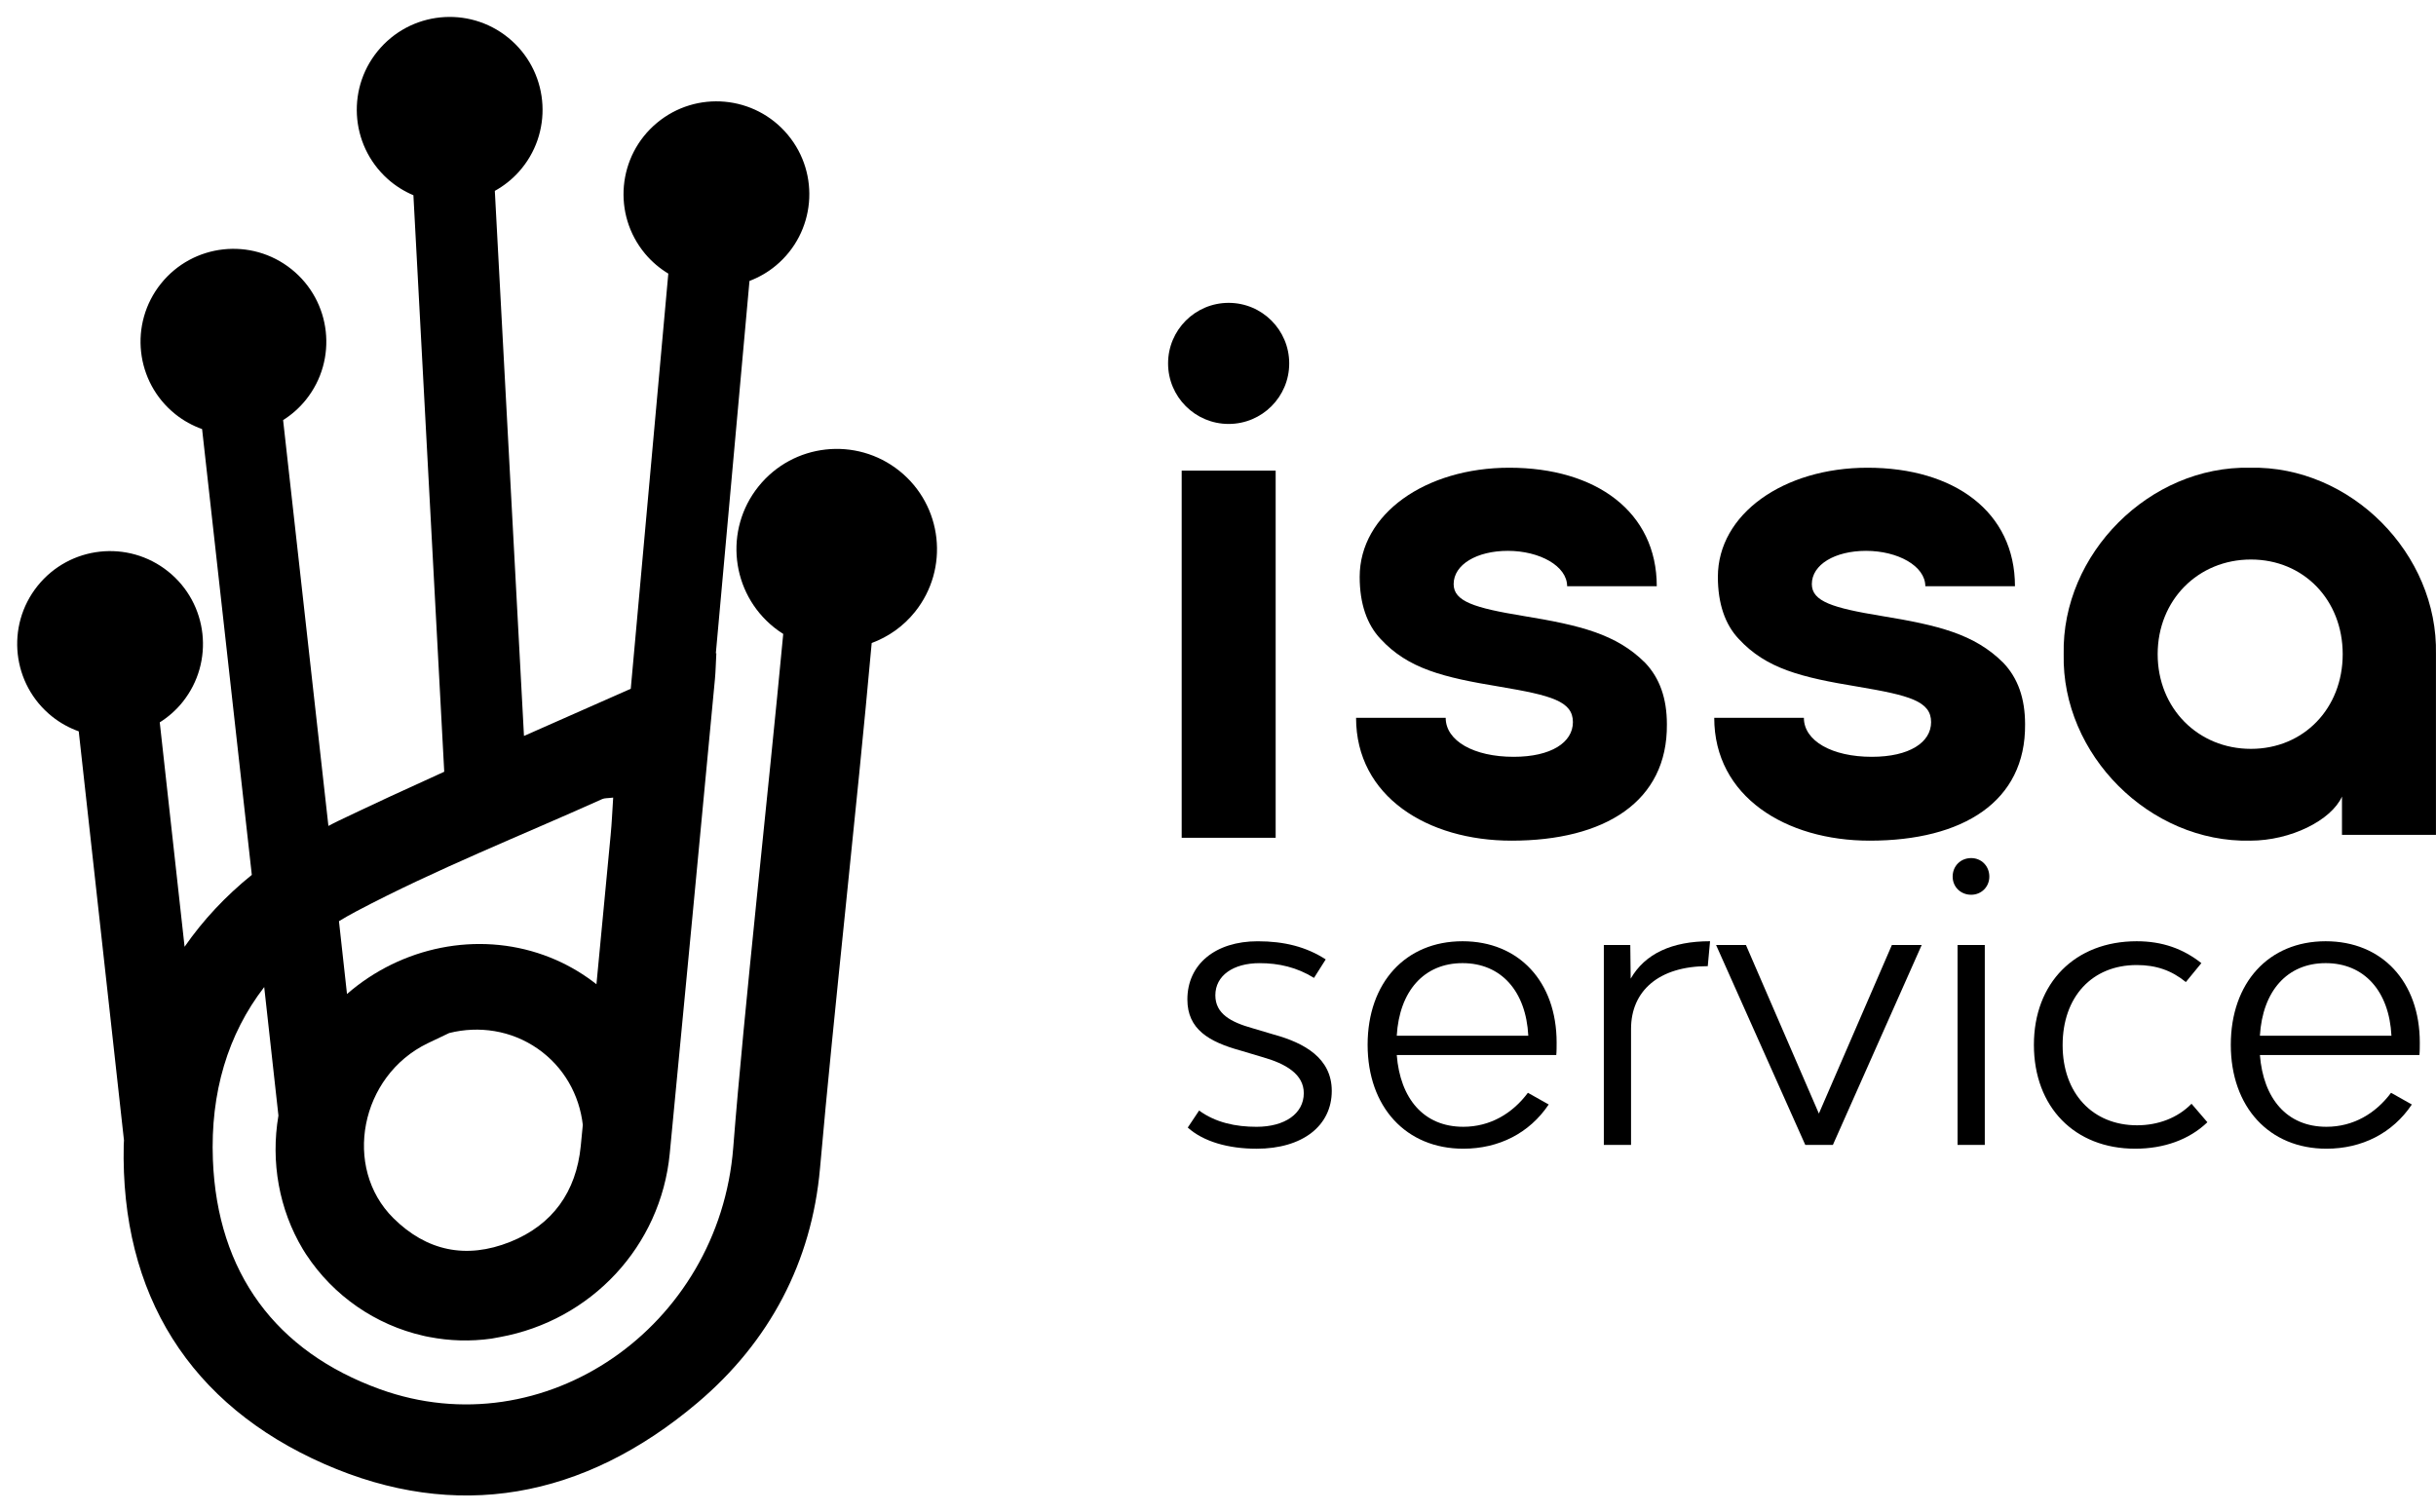 <svg xmlns="http://www.w3.org/2000/svg" width="124" height="77" viewBox="0 0 124 77" fill="none"><path d="M65.625 18.502C65.625 20.205 64.244 21.584 62.542 21.584C60.839 21.584 59.459 20.205 59.459 18.502C59.459 16.799 60.839 15.419 62.542 15.419C64.244 15.419 65.625 16.799 65.625 18.502Z" fill="black"></path><path d="M119.251 33.306C119.251 30.547 117.265 28.486 114.579 28.486C111.893 28.486 109.832 30.547 109.832 33.306C109.832 36.066 111.893 38.126 114.579 38.126C117.265 38.126 119.251 36.066 119.251 33.306ZM105.048 33.306C104.938 28.192 109.427 23.702 114.541 23.813C119.657 23.702 124.109 28.192 123.998 33.306V42.505H119.214V40.555C118.663 41.769 116.602 42.8 114.541 42.8C109.427 42.91 104.938 38.42 105.048 33.306Z" fill="black"></path><path d="M64.935 23.961H60.151V42.653H64.935V23.961Z" fill="black"></path><path d="M87.26 36.544H91.823C91.823 37.722 93.258 38.531 95.282 38.531C97.195 38.531 98.299 37.796 98.299 36.765C98.299 35.698 97.195 35.404 94.582 34.962C91.675 34.484 89.909 34.043 88.511 32.533C87.813 31.798 87.445 30.731 87.445 29.37C87.445 26.168 90.793 23.813 95.062 23.813C99.477 23.813 102.568 26.058 102.568 29.847H98.005C98.005 28.817 96.606 28.045 94.987 28.045C93.405 28.045 92.228 28.744 92.228 29.738C92.228 30.62 93.294 30.951 95.76 31.357C98.667 31.834 100.506 32.276 101.978 33.747C102.714 34.521 103.083 35.551 103.083 36.876C103.119 40.813 99.918 42.8 95.172 42.8C90.903 42.8 87.26 40.555 87.26 36.544Z" fill="black"></path><path d="M69.028 36.544H73.59C73.59 37.722 75.026 38.531 77.05 38.531C78.962 38.531 80.066 37.796 80.066 36.765C80.066 35.698 78.962 35.404 76.349 34.962C73.443 34.484 71.677 34.043 70.278 32.533C69.58 31.798 69.212 30.731 69.212 29.37C69.212 26.168 72.56 23.813 76.829 23.813C81.244 23.813 84.335 26.058 84.335 29.847H79.772C79.772 28.817 78.374 28.045 76.754 28.045C75.173 28.045 73.995 28.744 73.995 29.738C73.995 30.62 75.062 30.951 77.527 31.357C80.434 31.834 82.274 32.276 83.746 33.747C84.481 34.521 84.85 35.551 84.85 36.876C84.886 40.813 81.685 42.8 76.939 42.8C72.67 42.8 69.028 40.555 69.028 36.544Z" fill="black"></path><path d="M60.461 57.406L61.038 56.54C61.885 57.157 62.904 57.368 63.962 57.368C65.405 57.368 66.367 56.694 66.367 55.655C66.367 54.693 65.463 54.154 64.231 53.809L63.135 53.482C61.538 53.039 60.441 52.403 60.441 50.884C60.441 49.095 61.865 47.922 64.02 47.922C65.385 47.922 66.501 48.21 67.483 48.845L66.887 49.787C66.021 49.249 65.097 49.036 64.117 49.036C62.77 49.036 61.865 49.672 61.865 50.672C61.865 51.615 62.654 52.038 63.75 52.347L64.847 52.673C66.387 53.096 67.791 53.866 67.791 55.54C67.791 57.311 66.309 58.484 63.962 58.484C62.519 58.484 61.25 58.118 60.461 57.406Z" fill="black"></path><path d="M71.099 52.73H77.795C77.679 50.46 76.409 49.035 74.447 49.035C72.484 49.035 71.233 50.46 71.099 52.73ZM79.219 53.712H71.099C71.272 55.924 72.465 57.367 74.485 57.367C75.851 57.367 76.986 56.694 77.775 55.636L78.834 56.232C77.852 57.695 76.293 58.483 74.485 58.483C71.58 58.483 69.616 56.368 69.616 53.192C69.616 50.037 71.541 47.921 74.447 47.921C77.314 47.921 79.237 49.979 79.237 53.077C79.237 53.25 79.237 53.558 79.219 53.712Z" fill="black"></path><path d="M87.047 47.92L86.931 49.189C84.448 49.189 83.025 50.441 83.025 52.384V58.291H81.64V48.113H82.987L83.007 49.825C83.738 48.555 85.103 47.92 87.047 47.92Z" fill="black"></path><path d="M87.354 48.113H88.874L92.587 56.694L96.302 48.113H97.82L93.299 58.291H91.895L87.354 48.113Z" fill="black"></path><path d="M99.646 48.112H101.032V58.291H99.646V48.112ZM99.396 44.63C99.396 44.091 99.8 43.687 100.339 43.687C100.859 43.687 101.263 44.091 101.263 44.63C101.263 45.15 100.859 45.554 100.339 45.554C99.8 45.554 99.396 45.15 99.396 44.63Z" fill="black"></path><path d="M103.532 53.192C103.532 50.037 105.63 47.921 108.765 47.921C110.074 47.921 111.132 48.305 112.056 49.035L111.267 49.998C110.536 49.402 109.747 49.132 108.765 49.132C106.495 49.132 104.994 50.749 104.994 53.211C104.994 55.656 106.515 57.291 108.785 57.291C109.843 57.291 110.843 56.924 111.555 56.194L112.363 57.136C111.44 58.022 110.151 58.483 108.688 58.483C105.61 58.483 103.532 56.368 103.532 53.192Z" fill="black"></path><path d="M115.036 52.73H121.732C121.617 50.46 120.347 49.035 118.384 49.035C116.422 49.035 115.171 50.46 115.036 52.73ZM123.156 53.712H115.036C115.209 55.924 116.402 57.367 118.423 57.367C119.789 57.367 120.923 56.694 121.712 55.636L122.77 56.232C121.789 57.695 120.231 58.483 118.423 58.483C115.517 58.483 113.555 56.368 113.555 53.192C113.555 50.037 115.479 47.921 118.384 47.921C121.251 47.921 123.175 49.979 123.175 53.077C123.175 53.25 123.175 53.558 123.156 53.712Z" fill="black"></path><path d="M18.161 46.385C22.21 44.248 26.48 42.562 30.656 40.682C30.777 40.627 30.928 40.644 31.213 40.607C31.168 41.289 31.143 41.9 31.084 42.509C30.844 45.042 30.603 47.576 30.361 50.11C30.215 49.995 30.065 49.883 29.911 49.776C29.206 49.285 28.457 48.904 27.682 48.626C24.311 47.418 20.456 48.18 17.663 50.607L17.254 46.899C17.547 46.721 17.848 46.549 18.161 46.385ZM27.371 53.392C28.705 54.319 29.491 55.744 29.667 57.269C29.632 57.628 29.597 57.989 29.562 58.35C29.333 60.669 28.134 62.361 25.969 63.227C23.722 64.125 21.706 63.686 20.023 62.017C17.428 59.441 18.332 54.778 21.768 53.117C22.132 52.94 22.499 52.766 22.865 52.594C24.38 52.214 26.019 52.452 27.371 53.392ZM45.784 23.975C43.582 22.212 40.371 22.568 38.608 24.769C36.845 26.969 37.201 30.182 39.402 31.943C39.552 32.065 39.709 32.173 39.869 32.275C39.087 40.594 37.878 51.364 37.324 58.429C36.605 67.576 27.7 73.751 19.336 70.726C14.048 68.813 11.061 64.803 10.837 59.048C10.704 55.624 11.598 52.653 13.449 50.253L14.173 56.796C13.771 59.161 14.208 61.581 15.415 63.598C15.471 63.688 15.526 63.779 15.584 63.868L15.587 63.87C16.972 65.976 19.12 67.455 21.548 68.006C21.589 68.015 21.629 68.026 21.67 68.034C21.732 68.047 21.794 68.058 21.855 68.07C22.877 68.268 23.943 68.304 25.019 68.152C25.15 68.133 25.277 68.103 25.406 68.081C25.418 68.079 25.43 68.076 25.44 68.075C30.091 67.23 33.635 63.455 34.092 58.73C34.87 50.679 35.629 42.627 36.392 34.575C36.43 34.181 36.435 33.787 36.464 33.258C36.454 33.26 36.447 33.262 36.438 33.266L38.151 14.304C38.628 14.121 39.084 13.865 39.497 13.519C41.503 11.846 41.773 8.865 40.099 6.859C38.426 4.854 35.444 4.584 33.439 6.257C31.433 7.93 31.164 10.912 32.837 12.918C33.182 13.331 33.584 13.666 34.019 13.93L32.108 35.067C30.296 35.868 28.482 36.666 26.672 37.469L25.188 9.718C25.633 9.471 26.047 9.151 26.407 8.751C28.153 6.808 27.992 3.819 26.05 2.073C24.107 0.327 21.118 0.488 19.372 2.431C17.627 4.373 17.787 7.363 19.73 9.108C20.13 9.467 20.575 9.742 21.044 9.94L22.613 39.291C20.797 40.114 18.985 40.947 17.186 41.81C17.025 41.886 16.874 41.971 16.717 42.05L14.411 21.388C14.842 21.116 15.236 20.773 15.573 20.353C17.206 18.315 16.877 15.339 14.838 13.706C12.799 12.074 9.824 12.403 8.192 14.441C6.56 16.48 6.888 19.456 8.926 21.088C9.346 21.424 9.807 21.673 10.287 21.845L12.818 44.542C11.476 45.627 10.334 46.848 9.396 48.202L8.132 36.777C8.563 36.505 8.959 36.162 9.295 35.742C10.927 33.704 10.598 30.727 8.559 29.095C6.521 27.463 3.544 27.792 1.912 29.83C0.28 31.869 0.61 34.844 2.648 36.477C3.068 36.813 3.528 37.062 4.008 37.234L6.311 58.058C6.309 58.135 6.3 58.21 6.298 58.288C6.129 65.914 9.673 71.529 16.507 74.534C23.212 77.483 29.702 76.321 35.496 71.425C39.174 68.317 41.321 64.243 41.741 59.481C42.464 51.291 43.593 41.408 44.372 32.738C45.209 32.427 45.977 31.898 46.576 31.151C48.339 28.949 47.983 25.738 45.784 23.975Z" fill="black"></path></svg>